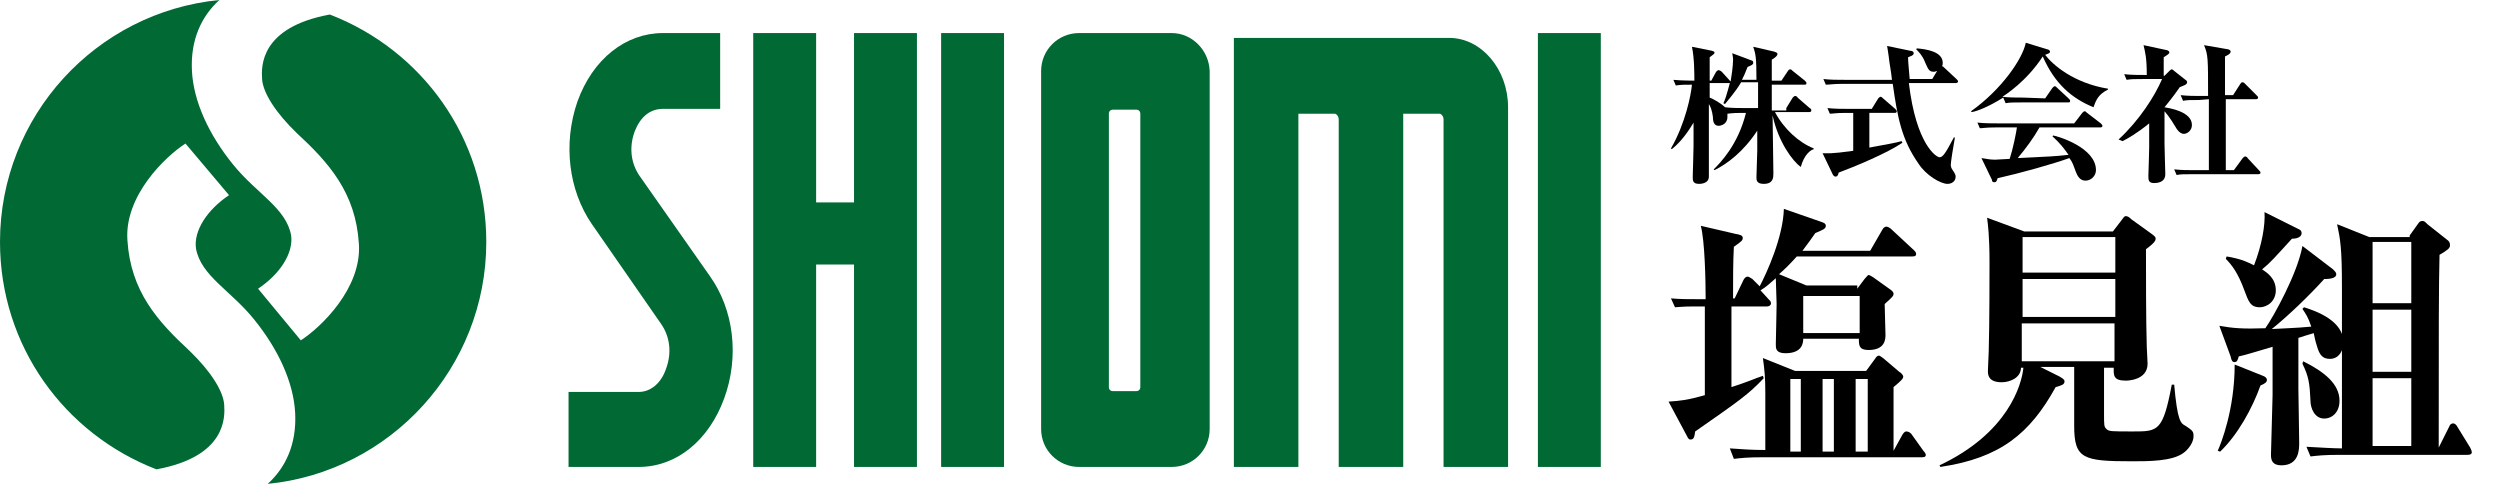 <?xml version="1.0" encoding="utf-8"?>
<!-- Generator: Adobe Illustrator 24.2.1, SVG Export Plug-In . SVG Version: 6.00 Build 0)  -->
<svg version="1.1" id="レイヤー_1" xmlns="http://www.w3.org/2000/svg" xmlns:xlink="http://www.w3.org/1999/xlink" x="0px"
	 y="0px" viewBox="0 0 310 60" style="enable-background:new 0 0 310 60;" xml:space="preserve">
<style type="text/css">
	.st0{fill:#FFFFFF;}
	.st1{fill:#006934;}
</style>
<rect y="0" class="st0" width="310" height="60"/>
<g>
	<g>
		<path d="M230.3,35.8l0.9-1.2c0.3-0.3,0.4-0.5,0.5-0.5s0.3,0.1,0.6,0.3l2.1,1.5c0.3,0.2,0.4,0.4,0.4,0.5c0,0.3-0.1,0.4-1.1,1.3
			c0,0.6,0.1,3.2,0.1,3.8c0,0.5,0,1.9-2.1,1.9c-1.2,0-1.2-0.6-1.2-1.4h-6.9c0,0.5-0.1,1.8-2.2,1.8c-1.2,0-1.2-0.6-1.2-1.1
			c0-0.4,0.1-4.2,0.1-5c0-0.5-0.1-2.7-0.1-3.2c-0.7,0.6-1.2,1.1-1.9,1.5l1,1.1c0.2,0.2,0.3,0.3,0.3,0.5c0,0.3-0.3,0.4-0.5,0.4h-4.4
			c0,1.6,0,8.6,0,10c1.9-0.6,3-1.1,3.9-1.4l0.1,0.3c-1.9,2-2.9,2.7-8.5,6.6c-0.1,0.8-0.2,1-0.6,1c-0.2,0-0.3-0.2-0.4-0.4l-2.3-4.3
			c1.5-0.1,2.4-0.2,4.5-0.8V38h-1.5c-1.3,0-1.9,0.1-2.2,0.1l-0.5-1.1c1.1,0.1,2.2,0.1,3.4,0.1h0.9c0-2.3-0.1-7.2-0.6-9.1l4.3,1
			c0.6,0.1,0.9,0.2,0.9,0.5s-0.1,0.4-1.1,1.1c-0.1,1.9-0.1,3.8-0.1,5.7V37h0.2l1.1-2.3c0.1-0.2,0.3-0.4,0.5-0.4s0.4,0.2,0.6,0.3
			l0.9,0.9c0.9-1.7,2.9-6.1,3-9.6l4.6,1.6c0.3,0.1,0.6,0.2,0.6,0.5c0,0.4-0.4,0.5-1.3,0.9c-0.5,0.7-0.9,1.3-1.6,2.2h8.4l1.5-2.6
			c0.1-0.2,0.3-0.4,0.5-0.4s0.5,0.2,0.6,0.3l2.8,2.6c0.2,0.2,0.3,0.3,0.3,0.5c0,0.3-0.3,0.3-0.5,0.3h-14.3c-0.8,0.9-1.4,1.5-2.2,2.2
			l3.4,1.4h6.3V35.8z M235.9,53.9c0.1-0.1,0.2-0.4,0.5-0.4s0.5,0.2,0.6,0.3l1.5,2.1c0.2,0.2,0.3,0.4,0.3,0.5c0,0.3-0.3,0.3-0.5,0.3
			h-19.6c-2.1,0-2.8,0.1-3.7,0.2l-0.5-1.3c1.5,0.1,2.6,0.2,4.4,0.2c0-0.9,0-6.5,0-7c0-2.1-0.1-2.9-0.3-4.4l4,1.6h8.8l1.1-1.5
			c0.2-0.3,0.3-0.4,0.5-0.4c0.1,0,0.2,0.1,0.5,0.3l2,1.7c0.2,0.1,0.5,0.4,0.5,0.6c0,0.2-0.1,0.4-1.2,1.3c0,0.6,0,6.8,0,7.9
			L235.9,53.9z M223.3,56v-9H222v9H223.3z M223.6,36.7v4.6h7v-4.6H223.6z M227.4,56v-9H226v9H227.4z M231.6,56v-9h-1.5v9H231.6z"/>
		<path d="M260.9,45.6v5.6c0,1.6,0,1.7,0.3,2s0.6,0.3,3.3,0.3c3.1,0,3.7,0,4.8-5.8h0.3c0.4,4.5,0.8,4.8,1.4,5.1c0.9,0.6,1,0.7,1,1.3
			c0,0.8-0.7,1.7-1.3,2.1c-1.4,1-4.3,1-6.3,1c-6.1,0-7.2-0.3-7.2-4.4v-7.3H253l2.4,1.2c0.5,0.3,0.6,0.4,0.6,0.6
			c0,0.4-0.4,0.5-1.1,0.7c-3.2,5.8-6.9,8.8-14.3,9.9l-0.1-0.2c8.5-4,10.2-10,10.4-12.1h-0.3c0,1.2-1.3,1.8-2.4,1.8
			c-1.7,0-1.7-1-1.7-1.4s0.1-2.1,0.1-2.4c0.1-3.1,0.1-10.5,0.1-11c0-3.5-0.2-4.7-0.3-5.6l4.6,1.7h11l1-1.3c0.3-0.4,0.4-0.6,0.6-0.6
			s0.4,0.1,0.7,0.4l2.5,1.8c0.4,0.3,0.5,0.4,0.5,0.6s-0.1,0.5-1.2,1.3c0,2.7,0,9.1,0.1,12.1c0,0.3,0.1,1.8,0.1,2.1
			c0,2.1-2.6,2.1-2.7,2.1c-1.6,0-1.5-0.7-1.5-1.6L260.9,45.6L260.9,45.6z M250.8,29.4v4.4h11.5v-4.4H250.8z M250.8,34.6v4.7h11.5
			v-4.7H250.8z M262.2,44.8v-4.7h-11.5v4.7H262.2z"/>
		<path d="M289.3,33.4c0.2,0.2,0.4,0.4,0.4,0.6c0,0.4-0.5,0.6-1.5,0.6c-1.8,2-4.5,4.6-6.5,6.2c1.5-0.1,2.8-0.1,4.9-0.3
			c-0.4-1.2-0.7-1.6-1.1-2.2l0.2-0.2c1.6,0.5,4.9,1.7,4.9,4.4c0,0.5-0.3,2-1.7,2c-0.9,0-1.3-0.5-1.6-1.6c-0.2-0.6-0.3-1.1-0.4-1.6
			c-0.2,0.1-0.4,0.1-1.9,0.6v6.3c0,0.8,0.1,5.6,0.1,6.7c0,0.8,0,2.8-2.2,2.8c-1.1,0-1.3-0.6-1.3-1.3c0-0.4,0.2-6.9,0.2-7.4v-6
			c-0.7,0.2-3.6,1.1-4.2,1.2c-0.1,0.4-0.2,0.7-0.5,0.7s-0.4-0.2-0.5-0.7l-1.4-3.8c1.7,0.3,2.9,0.4,5.7,0.3c1-1.4,4-6.8,4.6-10.2
			L289.3,33.4z M275,55.9c0.4-0.9,2.1-5.1,2.1-10.7l3.5,1.4c0.3,0.1,0.5,0.3,0.5,0.5c0,0.3-0.3,0.5-0.8,0.7c-1,2.8-2.8,6.1-5,8.2
			L275,55.9z M276.1,31.8c0.6,0.1,1.9,0.3,3.4,1.1c1-2.6,1.4-5,1.3-6.6l4.2,2.1c0.3,0.1,0.4,0.3,0.4,0.5c0,0.4-0.4,0.7-1.2,0.7
			c-2.1,2.3-2.7,3-3.7,3.8c0.6,0.4,1.7,1.1,1.7,2.6c0,1.3-1,2.1-2,2.1c-1.2,0-1.4-0.8-1.9-2.1c-0.8-2.2-1.6-3.2-2.3-3.9L276.1,31.8z
			 M285.6,44.8c2.6,1.3,4.5,2.8,4.5,4.9c0,1.4-0.9,2.2-1.9,2.2c-1.2,0-1.7-1.3-1.7-2.2c-0.1-2.1-0.2-3-1-4.6L285.6,44.8z
			 M298.8,29.2l1-1.4c0.2-0.3,0.3-0.4,0.6-0.4c0.2,0,0.3,0.1,0.6,0.4l2.4,1.9c0.3,0.2,0.4,0.4,0.4,0.7c0,0.4-0.3,0.6-1.3,1.2
			c-0.1,4-0.1,9.3-0.1,23.9l1.3-2.6c0.1-0.3,0.3-0.4,0.5-0.4s0.4,0.2,0.5,0.4l1.6,2.6c0.1,0.2,0.2,0.4,0.2,0.6
			c0,0.2-0.2,0.3-0.5,0.3h-15.8c-2.1,0-2.8,0.1-3.7,0.2l-0.5-1.2c1.7,0.1,3.5,0.2,4.4,0.2c0-3.2,0-17,0-19.9c0-5-0.2-6-0.6-7.9
			l4,1.6h5V29.2z M294.2,30v7.6h4.8V30H294.2z M294.2,38.4v7.7h4.8v-7.7H294.2z M294.2,46.9v8.4h4.8v-8.4H294.2z"/>
	</g>
	<g>
		<path d="M221.5,13.4l0.8-1.3c0.1-0.1,0.2-0.2,0.3-0.2s0.3,0.1,0.3,0.2l1.5,1.3c0.2,0.1,0.2,0.2,0.2,0.3c0,0.2-0.2,0.2-0.3,0.2
			h-4.2c1.1,2.1,3,3.8,4.8,4.5v0.1c-0.4,0.1-1.2,0.7-1.6,2.2c-1-0.7-2.8-3.1-3.5-6.4c0,1.1,0.1,6.1,0.1,7.2c0,0.5,0,1.3-1.2,1.3
			c-0.9,0-0.9-0.5-0.9-0.8c0-0.5,0.1-2.9,0.1-3.3c0-1.1,0-1.7,0-2.3v-0.2c-1.7,2.6-3.7,4.1-5.3,4.9l-0.1-0.1c0.8-0.8,3-3,4-7h-0.6
			c-1.2,0-1.5,0.1-1.7,0.1c0,0.1,0,0.2,0,0.4c0,0.9-0.8,1.1-1.1,1.1c-0.6,0-0.7-0.6-0.7-1.1c-0.1-0.8-0.3-1.3-0.5-1.6v9
			c0,0.9-1.1,0.9-1.2,0.9c-0.8,0-0.8-0.4-0.8-0.9c0-0.3,0.1-3.2,0.1-3.8c0-0.2,0-2.4,0-2.9c-0.3,0.5-1.3,2.2-2.7,3.3l-0.1-0.1
			c1.8-3.1,2.5-6.7,2.6-7.9c-0.9,0-1.4,0-2,0.1l-0.3-0.7c1.1,0.1,2.3,0.1,2.6,0.1c0-0.9,0-2.8-0.3-4.2l2.5,0.5
			c0.2,0.1,0.3,0.1,0.3,0.2c0,0.2-0.1,0.2-0.6,0.6c0,1.4,0,1.5,0,2.9h0.2l0.6-1.1c0.1-0.1,0.2-0.2,0.3-0.2s0.3,0.1,0.4,0.2l1,1.1
			l0.1,0.1c0.1-0.6,0.3-1.9,0.3-2.7c0-0.2,0-0.2-0.1-0.8l2.4,0.9c0.1,0,0.2,0.1,0.2,0.3s-0.2,0.3-0.7,0.5c-0.3,0.8-0.5,1.2-0.7,1.6
			h1.8c0-2.8-0.1-3.2-0.4-4.1l2.6,0.6c0.2,0.1,0.4,0.1,0.4,0.3c0,0.2-0.2,0.4-0.7,0.7c0,0.4,0,2.2,0,2.6h1.2l0.8-1.2
			c0.1-0.1,0.1-0.2,0.3-0.2c0.1,0,0.2,0.1,0.3,0.2l1.5,1.2c0.1,0.1,0.2,0.2,0.2,0.3c0,0.2-0.1,0.2-0.3,0.2h-4v3.2h1.8V13.4z
			 M218,13.4v-3.2h-2.1c-0.7,1.2-1.7,2.3-2,2.7l-0.2-0.1c0.2-0.4,0.4-1,0.8-2.5c-0.1,0-0.1,0-0.2,0H212v1.8c0.5,0.2,1.4,0.7,1.9,1.2
			c0.8,0.1,1.7,0.1,2.4,0.1H218z"/>
		<path d="M231.8,13.9v4.4c2.2-0.4,3.3-0.6,4-0.8l0.1,0.2c-1.9,1.3-6,3-7.9,3.7c-0.1,0.4-0.2,0.5-0.4,0.5c-0.1,0-0.3-0.1-0.4-0.4
			L226,19c0.6,0,1,0.1,3.8-0.3V14h-0.9c-1.3,0-1.6,0.1-2,0.1l-0.3-0.7c0.9,0.1,1.8,0.1,2.6,0.1h2.9l0.8-1.3c0.1-0.1,0.2-0.2,0.3-0.2
			s0.2,0.1,0.3,0.2l1.5,1.3c0.1,0.1,0.2,0.2,0.2,0.3c0,0.2-0.2,0.2-0.3,0.2h-3.1V13.9z M239.6,9.8l0.6-1c-0.1,0-0.2,0.1-0.4,0.1
			c-0.6,0-0.7-0.3-1.1-1.2c-0.3-0.8-0.8-1.3-1.1-1.6l0.1-0.1c1.2,0.1,3.2,0.4,3.2,1.8c0,0.1,0,0.3-0.1,0.4c0.1,0,0.2,0.1,0.3,0.2
			l1.5,1.4c0.1,0.1,0.2,0.2,0.2,0.3s-0.1,0.2-0.3,0.2h-5.8c0.9,7.6,3.4,9.2,3.8,9.2c0.4,0,0.7-0.4,1.8-2.5l0.1,0.1
			c-0.2,1.1-0.5,3-0.5,3.3c0,0.2,0,0.4,0.3,0.8c0.2,0.3,0.3,0.5,0.3,0.7c0,0.6-0.5,0.9-1,0.9c-0.9,0-2.7-1.1-3.6-2.5
			c-2.1-3-2.6-5.7-3.2-9.9h-6.3c-1.1,0-1.5,0.1-2,0.1l-0.3-0.7c0.9,0.1,1.7,0.1,2.6,0.1h5.9c-0.1-1.1-0.3-1.9-0.4-2.9
			c-0.1-0.6-0.1-0.8-0.2-1.3l2.9,0.6c0.2,0,0.4,0.1,0.4,0.3c0,0.3-0.5,0.4-0.7,0.5c0,0.6,0.1,1.4,0.2,2.7
			C236.8,9.8,239.6,9.8,239.6,9.8z"/>
		<path d="M253.6,12.2l0.9-1.3c0.2-0.2,0.2-0.2,0.3-0.2s0.1,0,0.3,0.2l1.4,1.3c0.1,0.1,0.2,0.2,0.2,0.3c0,0.2-0.1,0.2-0.3,0.2h-5.7
			c-1.1,0-1.5,0-2,0.1l-0.3-0.7c-1.9,1.2-3.3,1.7-3.9,1.8l-0.1-0.1c3.8-2.7,6.4-6.5,6.8-8.5l2.6,0.8c0.1,0,0.4,0.1,0.4,0.3
			c0,0.2-0.1,0.2-0.6,0.4c0.9,1.2,3.5,3.5,7.8,4.2v0.1c-1.2,0.6-1.5,1.3-1.8,2.2c-2.7-1.1-4.8-2.9-6.3-6.3c-2,3.1-4.7,4.8-5,5
			c0.7,0.1,1.9,0.1,2.6,0.1L253.6,12.2L253.6,12.2z M252.9,15.8c-0.8,1.4-1.7,2.6-2.7,3.8c4.1-0.2,4.5-0.2,6.3-0.4
			c-0.5-0.7-1-1.4-2-2.3l0.1-0.1c0.6,0.1,5.3,1.5,5.3,4.3c0,0.7-0.6,1.3-1.3,1.3c-0.7,0-1-0.6-1.2-1.1c-0.3-0.8-0.4-1.2-0.8-1.7
			c-1.9,0.7-6.2,1.9-8.9,2.5c-0.1,0.4-0.2,0.5-0.4,0.5s-0.3-0.1-0.3-0.3l-1.3-2.7c0.7,0.1,1,0.2,1.7,0.2c0.1,0,1.6-0.1,1.8-0.1
			c0.4-1.2,0.8-3.2,0.9-3.9h-2.6c-1.3,0-1.6,0.1-2,0.1l-0.3-0.7c0.9,0.1,1.8,0.1,2.6,0.1h9.4l1-1.3c0.1-0.1,0.2-0.2,0.3-0.2
			c0.1,0,0.1,0,0.3,0.2l1.7,1.3c0.1,0.1,0.2,0.2,0.2,0.3c0,0.2-0.2,0.2-0.3,0.2C260.4,15.8,252.9,15.8,252.9,15.8z"/>
		<path d="M262.7,17.3c2.6-2.4,4.5-5.4,5.4-7.5h-2.4c-1,0-1.4,0-2,0.1l-0.3-0.7c0.9,0.1,1.9,0.1,2.8,0.1c0-2.2-0.2-2.8-0.4-3.7
			l2.8,0.6c0.1,0,0.4,0.1,0.4,0.3s-0.4,0.4-0.7,0.6c0,0.4,0,1.4,0,2.3h0.1l0.6-0.6c0.1-0.1,0.2-0.2,0.3-0.2c0.1,0,0.2,0.1,0.3,0.2
			l1.4,1.1c0.1,0.1,0.2,0.1,0.2,0.3c0,0.3-0.4,0.4-0.9,0.6c-0.9,1.3-1.5,2-1.9,2.5c0.5,0.1,3.4,0.5,3.4,2.2c0,0.7-0.6,1.1-1,1.1
			c-0.5,0-0.9-0.6-1-0.8c-0.7-1.2-1.3-1.9-1.4-2v4c0,0.6,0.1,3.5,0.1,3.8c0,0.8-0.6,1.1-1.4,1.1c-0.7,0-0.7-0.4-0.7-0.9
			c0-0.1,0.1-3,0.1-3.5v-3c-1.6,1.3-2.7,1.9-3.3,2.2L262.7,17.3z M272.7,12.4c-1.1,0-1.5,0-2,0.1l-0.3-0.7c0.9,0.1,1.8,0.1,2.6,0.1
			h0.8c0-4.7,0-5.1-0.5-6.3l2.9,0.5c0.1,0,0.4,0.1,0.4,0.3c0,0.3-0.5,0.5-0.7,0.6v4.8h1l0.9-1.4c0.1-0.1,0.1-0.2,0.3-0.2
			c0.1,0,0.2,0.1,0.3,0.2l1.4,1.4C280,12,280,12,280,12.1c0,0.2-0.2,0.2-0.3,0.2H276v8.8h1l1.1-1.5c0.1-0.1,0.2-0.2,0.3-0.2
			c0.1,0,0.3,0.1,0.3,0.2l1.4,1.5c0.1,0.1,0.2,0.2,0.2,0.3c0,0.2-0.2,0.2-0.3,0.2h-8.1c-1.1,0-1.5,0-2,0.1l-0.3-0.7
			c0.9,0.1,1.7,0.1,2.6,0.1h1.7c0-3,0-6.6,0-8.8L272.7,12.4L272.7,12.4z"/>
	</g>
</g>
<g>
	<g>
		<path class="st1" d="M79.3,21.8c-1.1-1.6-1.3-3.6-0.6-5.5c0.7-1.8,1.9-2.8,3.5-2.8h7.1V4.1h-7.1c-4.6,0-8.7,3.2-10.6,8.5
			c-1.8,5.2-1.1,11,1.8,15.2L82,40.2c1.1,1.6,1.3,3.6,0.6,5.5c-0.6,1.8-1.9,2.9-3.4,2.9h-8.7v9.3h8.7c4.7,0,8.7-3.3,10.6-8.5
			c1.9-5.2,1.2-11-1.8-15.2L79.3,21.8z"/>
		<polygon class="st1" points="105.9,25.1 101.2,25.1 101.2,4.1 93.4,4.1 93.4,57.9 101.2,57.9 101.2,32.8 105.9,32.8 105.9,57.9 
			113.7,57.9 113.7,4.1 105.9,4.1 		"/>
		<rect x="116.7" y="4.1" class="st1" width="7.8" height="53.8"/>
		<path class="st1" d="M179.7,4.7H153v53.2h8V14.1h4.5c0.2,0,0.5,0.3,0.5,0.7v43.1h8V14.1h4.5c0.2,0,0.5,0.3,0.5,0.7v43.1h8V13.3
			C187,8.6,183.7,4.7,179.7,4.7z"/>
		<rect x="190.7" y="4.1" class="st1" width="7.8" height="53.8"/>
		<path class="st1" d="M145.3,4.1h-11.5c-2.6,0-4.7,2.1-4.7,4.7v44.4c0,2.6,2.1,4.7,4.7,4.7h11.5c2.6,0,4.7-2.1,4.7-4.7V8.8
			C149.9,6.2,147.8,4.1,145.3,4.1z M137.5,48V14.1c0-0.3,0.2-0.5,0.5-0.5h2.9c0.3,0,0.5,0.2,0.5,0.5V48c0,0.3-0.2,0.5-0.5,0.5H138
			C137.7,48.5,137.5,48.3,137.5,48z"/>
	</g>
	<g>
		<g>
			<path class="st1" d="M60.3,30c0-12.9-8-23.8-19.4-28.2c-8.7,1.6-8.5,6.5-8.4,8c0.1,1.7,1.7,4.2,4.3,6.7c4,3.7,7.3,7.4,7.7,13.7
				c0.4,5.5-4.7,10.4-7.2,12L32,35.8c2.7-1.8,4.4-4.4,4.1-6.6c-0.6-3.4-4.3-5.2-7.2-8.8c-3-3.7-4.9-7.8-5.1-11.6
				c-0.2-3.9,1.2-6.8,3.4-8.8C11.9,1.5,0,14.4,0,30c0,12.9,8,23.8,19.4,28.2c8.7-1.6,8.5-6.5,8.4-8c-0.1-1.7-1.7-4.2-4.3-6.7
				c-4-3.7-7.3-7.4-7.7-13.7c-0.4-5.5,4.7-10.4,7.2-12l5.4,6.4c-2.7,1.8-4.4,4.4-4.1,6.6c0.6,3.4,4.3,5.2,7.2,8.8
				c3,3.7,4.9,7.8,5.1,11.6c0.2,3.9-1.2,6.8-3.4,8.8C48.4,58.5,60.3,45.6,60.3,30z"/>
		</g>
	</g>
</g>
</svg>
